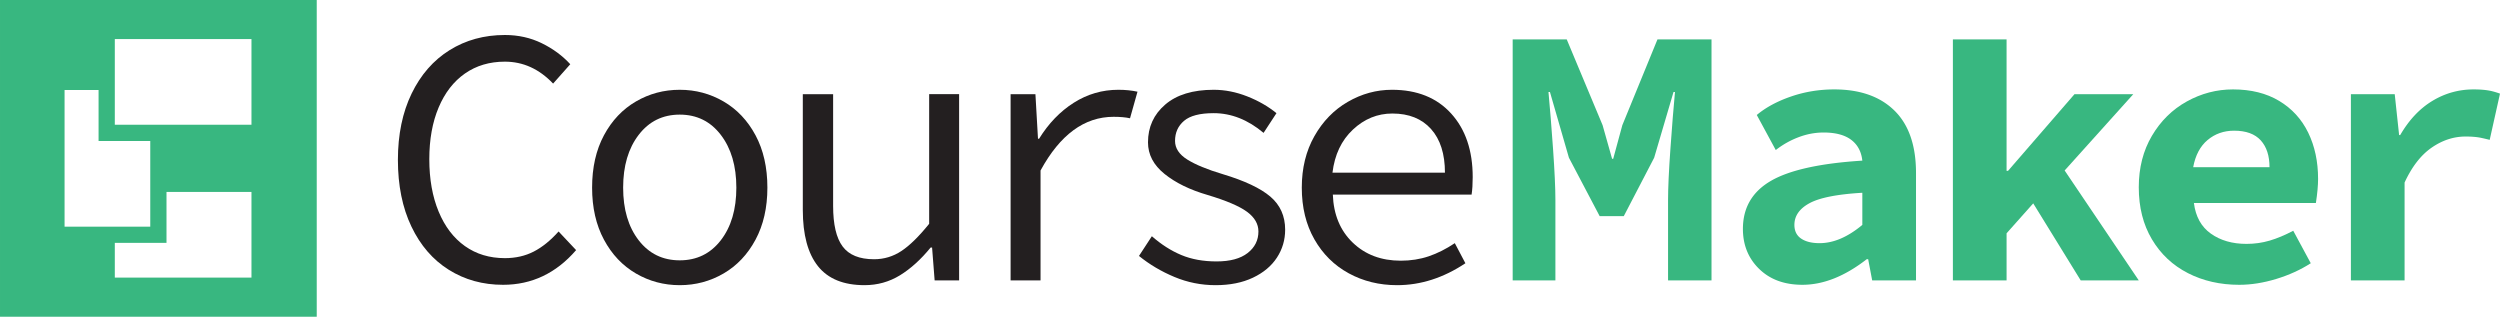 <svg xmlns="http://www.w3.org/2000/svg" width="700" height="89" version="1.1" viewBox="0 0 700 89"><g id="Page-1" fill="none" fill-rule="evenodd" stroke="none" stroke-width="1"><g id="logo"><g id="text" transform="translate(111.413 9.8)"><path id="Fill-1" fill="#231F20" d="M14.264 65.75c-4.466-2.793-7.959-6.834-10.481-12.115C1.261 48.354 0 42.131 0 34.973c0-7.088 1.279-13.275 3.835-18.561 2.556-5.281 6.099-9.337 10.633-12.167C19.001 1.416 24.165 0 29.959 0c3.749 0 7.192.768 10.328 2.304 3.135 1.531 5.793 3.493 7.976 5.878l-4.806 5.422c-3.886-4.092-8.385-6.139-13.498-6.139-4.294 0-8.026 1.11-11.195 3.324-3.17 2.217-5.625 5.389-7.363 9.511-1.738 4.123-2.608 8.947-2.608 14.469 0 5.589.87 10.48 2.608 14.671 1.738 4.195 4.193 7.415 7.363 9.665 3.169 2.248 6.901 3.375 11.195 3.375 2.999 0 5.692-.615 8.078-1.842 2.386-1.227 4.704-3.103 6.954-5.623l4.908 5.215c-5.591 6.475-12.407 9.714-20.45 9.714-5.66 0-10.721-1.397-15.185-4.194"/><path id="Fill-3" fill="#231F20" d="M90.419 57.469c2.897-3.75 4.346-8.658 4.346-14.726 0-6.066-1.45-10.993-4.346-14.774-2.898-3.785-6.732-5.676-11.503-5.676-4.772 0-8.607 1.89-11.504 5.676-2.898 3.78-4.346 8.708-4.346 14.774 0 6.068 1.448 10.976 4.346 14.726 2.897 3.75 6.732 5.623 11.504 5.623 4.77 0 8.605-1.873 11.503-5.623m-23.773 9.305c-3.751-2.182-6.733-5.332-8.948-9.46-2.216-4.123-3.323-8.978-3.323-14.571 0-5.658 1.107-10.548 3.323-14.671 2.215-4.124 5.197-7.277 8.948-9.458 3.747-2.183 7.837-3.275 12.27-3.275 4.43 0 8.52 1.092 12.27 3.275 3.748 2.18 6.732 5.334 8.947 9.458 2.215 4.123 3.323 9.013 3.323 14.67 0 5.594-1.108 10.449-3.323 14.572-2.215 4.128-5.2 7.278-8.947 9.46-3.75 2.18-7.84 3.273-12.27 3.273-4.433 0-8.523-1.092-12.27-3.273"/><path id="Fill-5" fill="#231F20" d="M117.617 64.73c-2.83-3.547-4.244-8.797-4.244-15.749V16.567h8.488v31.29c0 5.181.884 8.965 2.658 11.35 1.772 2.385 4.703 3.58 8.794 3.58 2.794 0 5.35-.77 7.669-2.303 2.317-1.532 4.907-4.07 7.77-7.617v-36.3h8.386v52.148h-6.852l-.715-9.2h-.41c-2.727 3.34-5.59 5.93-8.588 7.772-3 1.838-6.307 2.76-9.92 2.76-5.862 0-10.208-1.773-13.036-5.317"/><path id="Fill-7" fill="#231F20" d="M171.554 16.567h6.953l.716 12.476h.307c2.659-4.296 5.895-7.652 9.714-10.075 3.817-2.419 7.976-3.63 12.475-3.63 1.942 0 3.73.18 5.366.537l-2.093 7.441c-1.228-.273-2.762-.41-4.603-.41-8.18 0-14.997 5.01-20.451 15.031v30.777h-8.384V16.567Z"/><path id="Fill-9" fill="#231F20" d="M217.416 67.743c-3.666-1.53-6.972-3.49-9.915-5.878l3.605-5.52c2.644 2.318 5.393 4.073 8.25 5.264 2.852 1.195 6.143 1.79 9.87 1.79 3.787 0 6.685-.782 8.7-2.353 2.011-1.567 3.02-3.577 3.02-6.032 0-2.112-1.069-3.954-3.2-5.52-2.135-1.569-5.815-3.136-11.044-4.705-4.929-1.433-8.94-3.39-12.036-5.88-3.096-2.487-4.642-5.437-4.642-8.845 0-4.294 1.607-7.822 4.824-10.583 3.214-2.76 7.736-4.142 13.567-4.142 3.124 0 6.25.614 9.374 1.841 3.124 1.227 5.862 2.796 8.206 4.705l-3.608 5.52c-4.388-3.679-9.045-5.52-13.972-5.52-3.847 0-6.613.715-8.294 2.147-1.684 1.43-2.525 3.307-2.525 5.623 0 2.046 1.141 3.784 3.427 5.215 2.282 1.432 5.588 2.796 9.916 4.09 6.13 1.84 10.576 3.938 13.342 6.29 2.762 2.35 4.147 5.437 4.147 9.255 0 2.862-.766 5.468-2.3 7.82-1.532 2.352-3.772 4.23-6.716 5.624-2.946 1.397-6.432 2.098-10.456 2.098-4.027 0-7.876-.769-11.54-2.304"/><path id="Fill-11" fill="#231F20" d="M293.173 38.552c0-5.248-1.296-9.322-3.888-12.22-2.591-2.896-6.204-4.345-10.837-4.345-4.16 0-7.84 1.5-11.045 4.5-3.204 3-5.112 7.02-5.726 12.065h31.496Zm-26.943 28.17c-4.06-2.214-7.261-5.383-9.613-9.51-2.352-4.123-3.528-8.947-3.528-14.47 0-5.451 1.176-10.256 3.528-14.415 2.352-4.157 5.47-7.363 9.356-9.611 3.885-2.25 8.01-3.377 12.373-3.377 7.02 0 12.542 2.219 16.562 6.648 4.024 4.43 6.037 10.363 6.037 17.793 0 1.908-.103 3.545-.31 4.908h-38.854c.204 5.59 2.06 10.07 5.572 13.445 3.51 3.375 7.993 5.062 13.447 5.062 2.794 0 5.4-.41 7.822-1.228 2.419-.818 4.858-2.043 7.312-3.682l2.965 5.624c-6.136 4.092-12.511 6.138-19.121 6.138-4.978 0-9.497-1.11-13.548-3.324Z"/><path id="Fill-13" fill="#38B780" d="M312.137 1.23h15.134l10.045 24.027 2.657 9.409h.309l2.555-9.408 9.84-24.028h15.132v67.484h-12.167V46.222c0-3.34.22-8.128.663-14.368.44-6.236.87-11.535 1.278-15.9h-.408l-5.421 18.408-8.508 16.358h-6.751l-8.61-16.358-5.316-18.407h-.41c.41 4.364.835 9.663 1.278 15.898.44 6.24.663 11.028.663 14.369v22.494h-11.963V1.228Z"/><path id="Fill-15" fill="#38B780" d="M410.039 53.173v-8.996c-7.021.408-11.947 1.38-14.774 2.912-2.832 1.535-4.246 3.563-4.246 6.084 0 1.704.63 2.982 1.893 3.835 1.26.853 2.98 1.277 5.16 1.277 3.89 0 7.877-1.701 11.967-5.112M381.15 65.495c-3.033-2.967-4.548-6.7-4.548-11.197 0-5.932 2.607-10.411 7.822-13.445 5.215-3.034 13.753-4.926 25.614-5.676-.273-2.521-1.314-4.465-3.12-5.827-1.807-1.363-4.381-2.046-7.718-2.046-2.387 0-4.74.443-7.057 1.329a24.161 24.161 0 0 0-6.34 3.579l-5.317-9.817c2.522-2.113 5.71-3.834 9.563-5.163 3.847-1.33 7.889-1.996 12.115-1.996 7.226 0 12.849 1.98 16.872 5.934s6.033 9.78 6.033 17.484v30.06h-12.271l-1.122-5.928h-.411c-6.136 4.77-12.136 7.158-17.997 7.158-5.045 0-9.084-1.482-12.118-4.45"/><path id="Fill-17" fill="#38B780" d="M435.395 1.23h15.032v36.808h.408l18.611-21.47h16.461l-19.22 21.37 20.756 30.776h-16.259L457.89 47.142l-7.462 8.383v13.19h-15.032z"/><path id="Fill-19" fill="#38B780" d="M524.05 37.019c0-3.204-.818-5.71-2.453-7.516-1.637-1.806-4.127-2.71-7.464-2.71-2.864 0-5.337.87-7.415 2.605-2.08 1.74-3.424 4.28-4.04 7.62h21.372ZM501.196 66.67c-4.26-2.18-7.617-5.333-10.07-9.46-2.453-4.122-3.683-8.977-3.683-14.57 0-5.453 1.23-10.258 3.683-14.416 2.453-4.157 5.707-7.364 9.764-9.612 4.056-2.25 8.365-3.377 12.934-3.377 5.044 0 9.359 1.075 12.935 3.221 3.58 2.15 6.29 5.114 8.132 8.898 1.839 3.782 2.76 8.098 2.76 12.933 0 1.843-.205 4.093-.615 6.752h-34.154c.478 3.816 2.064 6.678 4.756 8.587 2.69 1.908 6.016 2.863 9.97 2.863 2.25 0 4.413-.306 6.493-.919 2.08-.612 4.279-1.535 6.595-2.76l4.909 9.097c-2.863 1.841-6.084 3.308-9.662 4.398-3.58 1.09-7.041 1.639-10.381 1.639-5.317 0-10.106-1.092-14.366-3.273Z"/><path id="Fill-21" fill="#38B780" d="M546.84 16.567h12.27l1.229 11.45h.306c2.454-4.224 5.452-7.41 8.996-9.559 3.546-2.148 7.398-3.222 11.557-3.222 2.112 0 3.849.173 5.214.513.68.171 1.407.392 2.175.666L585.7 29.363a55.15 55.15 0 0 0-2.457-.577c-1.163-.238-2.591-.358-4.295-.358-3.342 0-6.511 1.041-9.511 3.118-3 2.082-5.522 5.334-7.568 9.766v27.402h-15.03V16.567Z"/></g><g id="icon" fill="#38B780" transform="translate(.001)"><path id="Combined-Shape" d="M88.686 0v88.686H0V0h88.686ZM70.41 53.743H46.62V68.01H32.145v9.727H70.41V53.743ZM27.6 25.203h-9.522v38.264h23.996V39.472H27.6v-14.27Zm42.81-14.27H32.145v23.995H70.41V10.933Z"/></g></g></g></svg>